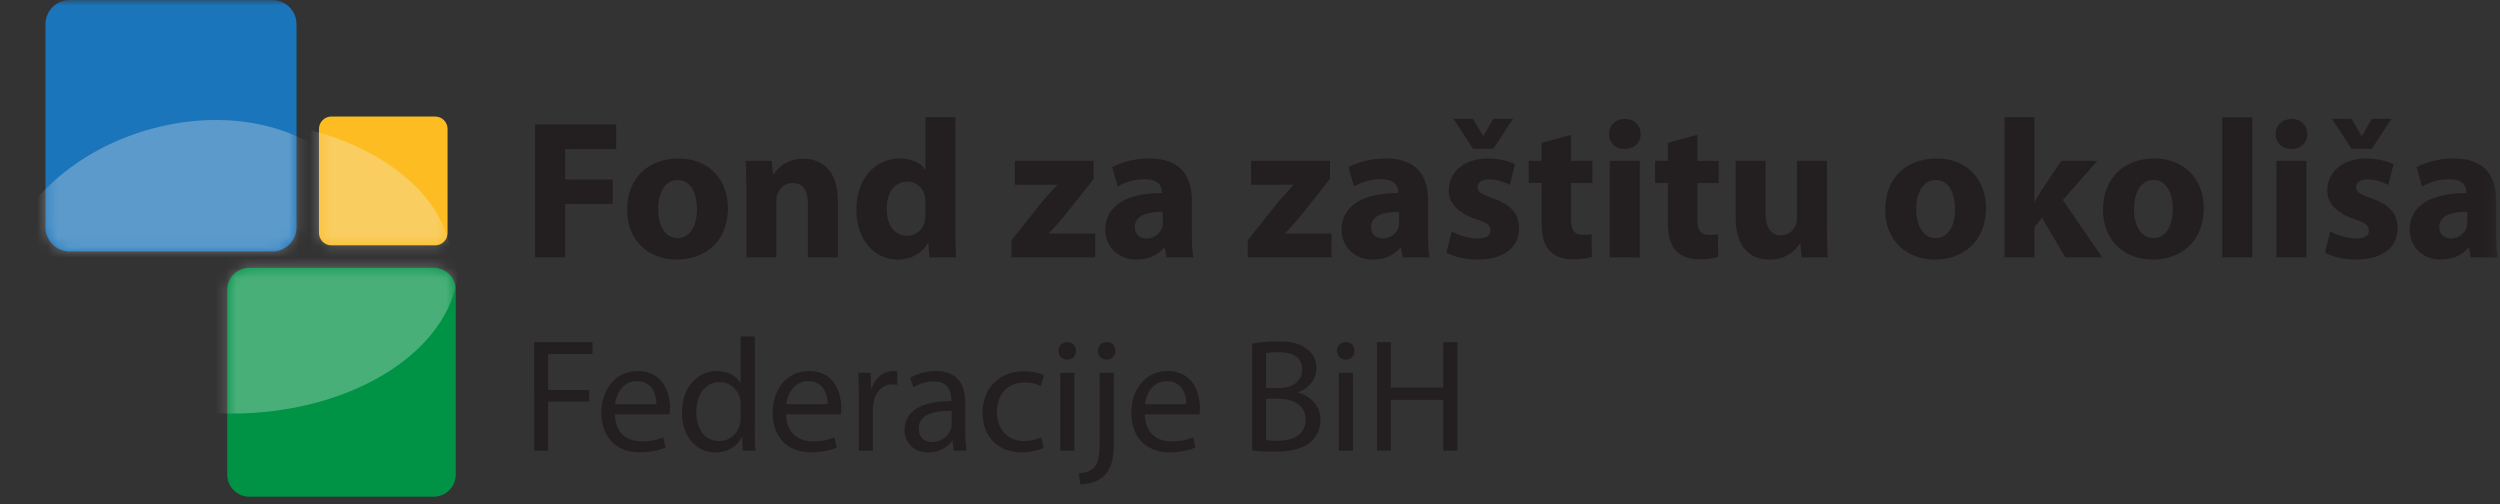 <svg width="238" height="48" viewBox="0 0 238 48" fill="none" xmlns="http://www.w3.org/2000/svg">
<rect x="0" y="0" width="238" height="48" fill="#333333" stroke="none"/>
<path fill-rule="evenodd" clip-rule="evenodd" d="M50.946 11.836H58.659V14.186H53.8V17.08H58.341V19.412H53.8V24.504H50.946V11.836Z" fill="#231F20"/>
<path fill-rule="evenodd" clip-rule="evenodd" d="M62.654 19.9C62.654 21.479 63.31 22.663 64.531 22.663C65.656 22.663 66.351 21.554 66.351 19.882C66.351 18.529 65.826 17.138 64.531 17.138C63.181 17.138 62.654 18.547 62.654 19.9ZM69.297 19.806C69.297 23.171 66.913 24.712 64.455 24.712C61.772 24.712 59.707 22.945 59.707 19.976C59.707 16.986 61.66 15.088 64.625 15.088C67.42 15.088 69.297 17.024 69.297 19.806ZM71.058 18.246C71.058 17.099 71.021 16.14 70.983 15.313H73.46L73.592 16.592H73.648C74.023 15.99 74.943 15.107 76.481 15.107C78.358 15.107 79.765 16.367 79.765 19.074V24.505H76.914V19.412C76.914 18.227 76.501 17.419 75.468 17.419C74.68 17.419 74.211 17.965 74.005 18.49C73.929 18.678 73.911 18.942 73.911 19.204V24.505H71.058V18.246ZM88.095 19.204C88.095 19.054 88.095 18.848 88.057 18.679C87.887 17.927 87.269 17.288 86.387 17.288C85.073 17.288 84.416 18.453 84.416 19.9C84.416 21.46 85.186 22.438 86.367 22.438C86.762 22.44 87.145 22.305 87.45 22.054C87.755 21.804 87.963 21.455 88.037 21.067C88.075 20.859 88.095 20.633 88.095 20.407V19.204ZM90.946 11.16V21.76C90.946 22.795 90.984 23.885 91.022 24.506H88.488L88.376 23.171H88.319C87.756 24.186 86.631 24.712 85.448 24.712C83.272 24.712 81.527 22.852 81.527 19.994C81.509 16.892 83.44 15.088 85.637 15.088C86.78 15.088 87.644 15.501 88.057 16.123H88.095V11.16H90.946ZM96.292 22.87L99.182 19.242C99.655 18.695 100.137 18.157 100.627 17.626V17.588H96.611V15.314H104.117V17.043L101.359 20.52C100.853 21.102 100.382 21.685 99.857 22.193V22.231H104.267V24.505H96.292V22.87ZM110.701 20.163C109.201 20.163 108.038 20.521 108.038 21.61C108.038 22.343 108.525 22.701 109.163 22.701C109.857 22.701 110.458 22.231 110.645 21.648C110.683 21.498 110.701 21.328 110.701 21.16V20.163ZM113.461 22.287C113.461 23.153 113.498 23.998 113.611 24.506H111.041L110.871 23.584H110.815C110.215 24.318 109.276 24.712 108.187 24.712C106.33 24.712 105.222 23.359 105.222 21.893C105.222 19.506 107.362 18.378 110.608 18.378V18.265C110.608 17.757 110.346 17.062 108.938 17.062C108 17.062 107.004 17.382 106.404 17.757L105.879 15.915C106.517 15.559 107.774 15.087 109.444 15.087C112.503 15.087 113.46 16.892 113.46 19.074L113.461 22.287ZM118.786 22.87L121.676 19.242C122.202 18.64 122.615 18.17 123.121 17.626V17.588H119.105V15.314H126.611V17.043L123.853 20.52C123.347 21.102 122.878 21.685 122.351 22.193V22.231H126.761V24.505H118.786V22.87ZM133.195 20.163C131.695 20.163 130.532 20.521 130.532 21.61C130.532 22.343 131.019 22.701 131.657 22.701C132.351 22.701 132.952 22.231 133.139 21.648C133.177 21.498 133.195 21.328 133.195 21.16V20.163ZM135.955 22.287C135.955 23.153 135.992 23.998 136.105 24.506H133.535L133.365 23.584H133.309C132.709 24.318 131.771 24.712 130.681 24.712C128.824 24.712 127.717 23.359 127.717 21.893C127.717 19.506 129.856 18.378 133.102 18.378V18.265C133.102 17.757 132.84 17.062 131.432 17.062C130.494 17.062 129.499 17.382 128.898 17.757L128.373 15.915C129.011 15.559 130.268 15.087 131.938 15.087C134.997 15.087 135.955 16.892 135.955 19.074V22.287ZM140.23 14.168L138.372 11.31H140.23L141.187 12.945H141.225L142.163 11.31H144.04L142.163 14.168H140.23ZM138.203 22.024C138.729 22.344 139.817 22.701 140.663 22.701C141.525 22.701 141.882 22.419 141.882 21.95C141.882 21.46 141.6 21.234 140.549 20.878C138.636 20.238 137.903 19.204 137.922 18.115C137.922 16.385 139.386 15.087 141.656 15.087C142.726 15.087 143.666 15.351 144.228 15.633L143.739 17.607C143.326 17.381 142.52 17.081 141.75 17.081C141.056 17.081 140.663 17.363 140.663 17.813C140.663 18.265 141.018 18.49 142.145 18.886C143.889 19.487 144.603 20.389 144.621 21.724C144.621 23.453 143.289 24.712 140.663 24.712C139.461 24.712 138.391 24.43 137.696 24.054L138.203 22.024ZM149.555 12.833V15.313H151.6V17.419H149.555V20.747C149.555 21.856 149.836 22.363 150.68 22.363C151.075 22.363 151.262 22.343 151.524 22.288L151.544 24.45C151.187 24.58 150.493 24.694 149.704 24.694C148.784 24.694 148.016 24.374 147.546 23.904C147.021 23.359 146.758 22.475 146.758 21.178V17.42H145.538V15.314H146.758V13.604L149.555 12.834V12.833Z" fill="#231F20"/>
<mask id="mask0_2_7" style="mask-type:luminance" maskUnits="userSpaceOnUse" x="0" y="0" width="238" height="48">
<path d="M0 47.285H237.787V0H0V47.285Z" fill="white"/>
</mask>
<g mask="url(#mask0_2_7)">
<path fill-rule="evenodd" clip-rule="evenodd" d="M153.25 24.505H156.103V15.314H153.25V24.505ZM156.196 12.758C156.196 13.547 155.615 14.186 154.657 14.186C153.757 14.186 153.175 13.547 153.175 12.758C153.175 11.95 153.775 11.328 154.695 11.328C155.615 11.328 156.178 11.95 156.196 12.758ZM161.58 12.833V15.313H163.625V17.419H161.58V20.747C161.58 21.856 161.861 22.363 162.705 22.363C163.1 22.363 163.288 22.343 163.551 22.288L163.569 24.45C163.212 24.58 162.518 24.694 161.729 24.694C160.809 24.694 160.042 24.374 159.571 23.904C159.046 23.359 158.783 22.475 158.783 21.178V17.42H157.563V15.314H158.783V13.604L161.58 12.834V12.833ZM173.926 21.554C173.926 22.757 173.963 23.734 174.001 24.506H171.523L171.392 23.209H171.336C170.979 23.772 170.116 24.712 168.465 24.712C166.588 24.712 165.237 23.547 165.237 20.709V15.313H168.09V20.257C168.09 21.592 168.52 22.401 169.534 22.401C170.322 22.401 170.791 21.856 170.961 21.404C171.035 21.234 171.073 21.028 171.073 20.784V15.314H173.926V21.554ZM182.422 19.9C182.422 21.479 183.079 22.663 184.3 22.663C185.425 22.663 186.12 21.554 186.12 19.882C186.12 18.529 185.595 17.138 184.3 17.138C182.949 17.138 182.422 18.547 182.422 19.9ZM189.066 19.806C189.066 23.171 186.682 24.712 184.224 24.712C181.541 24.712 179.476 22.945 179.476 19.976C179.476 16.986 181.429 15.088 184.393 15.088C187.189 15.088 189.066 17.024 189.066 19.806ZM193.68 19.186H193.716C193.923 18.792 194.148 18.415 194.374 18.076L196.231 15.313H199.665L196.381 19.036L200.134 24.506H196.624L194.392 20.726L193.68 21.63V24.506H190.827V11.16H193.68V19.186ZM203.154 19.9C203.154 21.479 203.81 22.663 205.031 22.663C206.156 22.663 206.851 21.554 206.851 19.882C206.851 18.529 206.326 17.138 205.031 17.138C203.68 17.138 203.154 18.547 203.154 19.9ZM209.797 19.806C209.797 23.171 207.413 24.712 204.955 24.712C202.272 24.712 200.207 22.945 200.207 19.976C200.207 16.986 202.16 15.088 205.125 15.088C207.92 15.088 209.797 17.024 209.797 19.806ZM211.559 24.506H214.412V11.161H211.559V24.506ZM216.717 24.505H219.57V15.314H216.717V24.505ZM219.664 12.758C219.664 13.547 219.081 14.186 218.124 14.186C217.224 14.186 216.641 13.547 216.641 12.758C216.641 11.95 217.241 11.328 218.161 11.328C219.081 11.328 219.644 11.95 219.664 12.758ZM223.865 14.168L222.007 11.31H223.865L224.822 12.945H224.86L225.798 11.31H227.675L225.798 14.168H223.865ZM221.838 22.024C222.364 22.344 223.452 22.701 224.298 22.701C225.16 22.701 225.517 22.419 225.517 21.95C225.517 21.46 225.235 21.234 224.184 20.878C222.27 20.238 221.538 19.204 221.556 18.115C221.556 16.385 223.021 15.087 225.291 15.087C226.361 15.087 227.3 15.351 227.863 15.633L227.374 17.607C226.961 17.381 226.155 17.081 225.385 17.081C224.691 17.081 224.297 17.363 224.297 17.813C224.297 18.265 224.653 18.49 225.78 18.886C227.524 19.487 228.238 20.389 228.256 21.724C228.256 23.453 226.923 24.712 224.297 24.712C223.097 24.712 222.025 24.43 221.331 24.054L221.838 22.024ZM234.878 20.163C233.378 20.163 232.214 20.521 232.214 21.61C232.214 22.343 232.701 22.701 233.34 22.701C234.034 22.701 234.635 22.231 234.822 21.648C234.86 21.498 234.878 21.328 234.878 21.16V20.163ZM237.638 22.287C237.638 23.153 237.675 23.998 237.787 24.506H235.217L235.047 23.584H234.992C234.392 24.318 233.453 24.712 232.364 24.712C230.507 24.712 229.399 23.359 229.399 21.893C229.399 19.506 231.539 18.378 234.784 18.378V18.265C234.784 17.757 234.523 17.062 233.114 17.062C232.177 17.062 231.181 17.382 230.581 17.757L230.056 15.915C230.694 15.559 231.951 15.087 233.621 15.087C236.68 15.087 237.637 16.892 237.637 19.074V22.287H237.638ZM50.852 32.578H56.407V33.696H52.183V37.13H56.085V38.234H52.183V42.908H50.853L50.852 32.578ZM62.486 38.479C62.501 37.621 62.136 36.287 60.619 36.287C59.257 36.287 58.661 37.544 58.553 38.479H62.486ZM58.538 39.446C58.568 41.268 59.732 42.02 61.078 42.02C62.043 42.02 62.624 41.852 63.129 41.637L63.359 42.603C62.884 42.817 62.073 43.063 60.895 43.063C58.614 43.063 57.252 41.561 57.252 39.323C57.252 37.085 58.568 35.321 60.725 35.321C63.145 35.321 63.787 37.451 63.787 38.817C63.787 39.093 63.757 39.307 63.742 39.446H58.538ZM70.509 38.51C70.509 38.342 70.494 38.112 70.447 37.942C70.249 37.084 69.513 36.38 68.505 36.38C67.111 36.38 66.285 37.605 66.285 39.245C66.285 40.748 67.019 41.989 68.473 41.989C69.376 41.989 70.202 41.392 70.447 40.379C70.494 40.196 70.509 40.012 70.509 39.798V38.51ZM71.855 32.027V40.993C71.855 41.653 71.87 42.403 71.917 42.908H70.707L70.647 41.622H70.617C70.202 42.449 69.3 43.078 68.09 43.078C66.3 43.078 64.923 41.56 64.923 39.307C64.907 36.839 66.438 35.322 68.243 35.322C69.376 35.322 70.141 35.858 70.477 36.455H70.509V32.027H71.855ZM78.791 38.479C78.807 37.621 78.441 36.287 76.925 36.287C75.562 36.287 74.966 37.544 74.859 38.479H78.791ZM74.843 39.446C74.873 41.268 76.037 42.02 77.383 42.02C78.348 42.02 78.929 41.852 79.434 41.637L79.664 42.603C79.189 42.817 78.379 43.063 77.2 43.063C74.92 43.063 73.558 41.561 73.558 39.323C73.558 37.085 74.874 35.321 77.031 35.321C79.449 35.321 80.092 37.451 80.092 38.817C80.092 39.093 80.062 39.307 80.047 39.446H74.843ZM81.764 37.805C81.764 36.931 81.748 36.179 81.704 35.49H82.881L82.927 36.946H82.989C83.325 35.95 84.135 35.322 85.039 35.322C85.191 35.322 85.299 35.337 85.421 35.367V36.64C85.271 36.607 85.117 36.592 84.963 36.594C84.013 36.594 83.34 37.314 83.157 38.326C83.118 38.533 83.097 38.744 83.095 38.955V42.91H81.764V37.805ZM90.597 39.123C89.127 39.093 87.459 39.353 87.459 40.793C87.459 41.668 88.042 42.082 88.73 42.082C89.694 42.082 90.306 41.468 90.52 40.839C90.565 40.701 90.597 40.549 90.597 40.41V39.123ZM90.795 42.909L90.689 41.974H90.642C90.229 42.556 89.433 43.077 88.378 43.077C86.878 43.077 86.113 42.02 86.113 40.947C86.113 39.154 87.704 38.173 90.565 38.187V38.035C90.565 37.421 90.397 36.318 88.883 36.318C88.194 36.318 87.474 36.533 86.954 36.87L86.649 35.98C87.259 35.582 88.148 35.321 89.082 35.321C91.347 35.321 91.897 36.87 91.897 38.357V41.132C91.897 41.774 91.927 42.402 92.02 42.909H90.795ZM99.353 42.633C99.003 42.818 98.22 43.062 97.227 43.062C94.992 43.062 93.539 41.545 93.539 39.277C93.539 36.992 95.099 35.337 97.517 35.337C98.314 35.337 99.017 35.537 99.385 35.721L99.078 36.761C98.756 36.578 98.252 36.411 97.517 36.411C95.818 36.411 94.9 37.666 94.9 39.215C94.9 40.932 96.003 41.989 97.472 41.989C98.237 41.989 98.742 41.791 99.125 41.622L99.353 42.633ZM100.934 42.908H102.281V35.489H100.934V42.908ZM102.433 33.405C102.449 33.865 102.112 34.233 101.577 34.233C101.102 34.233 100.766 33.865 100.766 33.405C100.763 33.294 100.782 33.183 100.823 33.079C100.865 32.976 100.926 32.882 101.005 32.803C101.083 32.724 101.177 32.662 101.281 32.621C101.384 32.579 101.495 32.559 101.606 32.562C102.112 32.562 102.433 32.93 102.433 33.405ZM106.185 33.405C106.2 33.849 105.878 34.233 105.342 34.233C104.838 34.233 104.516 33.849 104.516 33.405C104.516 32.931 104.869 32.563 105.374 32.563C105.864 32.563 106.185 32.931 106.185 33.405ZM102.712 45.055C103.322 45.008 103.858 44.84 104.18 44.487C104.546 44.058 104.684 43.477 104.684 41.697V35.49H106.032V42.219C106.032 43.659 105.802 44.595 105.144 45.27C104.546 45.867 103.568 46.113 102.848 46.113L102.712 45.055ZM112.935 38.479C112.95 37.621 112.584 36.287 111.068 36.287C109.705 36.287 109.109 37.544 109.002 38.479H112.935ZM108.987 39.446C109.017 41.268 110.18 42.02 111.527 42.02C112.492 42.02 113.072 41.852 113.577 41.637L113.807 42.603C113.333 42.817 112.522 43.063 111.343 43.063C109.063 43.063 107.701 41.561 107.701 39.323C107.701 37.085 109.017 35.321 111.174 35.321C113.593 35.321 114.236 37.451 114.236 38.817C114.236 39.093 114.206 39.307 114.19 39.446H108.987ZM120.53 41.898C120.79 41.943 121.173 41.958 121.648 41.958C123.025 41.958 124.296 41.454 124.296 39.951C124.296 38.541 123.086 37.958 121.633 37.958H120.531V41.898H120.53ZM120.53 36.946H121.74C123.147 36.946 123.973 36.211 123.973 35.214C123.973 34.004 123.055 33.528 121.709 33.528C121.098 33.528 120.745 33.573 120.531 33.62V36.946H120.53ZM119.2 32.716C119.78 32.593 120.698 32.501 121.633 32.501C122.963 32.501 123.821 32.731 124.463 33.252C124.999 33.651 125.321 34.264 125.321 35.077C125.321 36.072 124.661 36.947 123.576 37.345V37.377C124.556 37.62 125.702 38.433 125.702 39.966C125.702 40.856 125.352 41.53 124.832 42.036C124.111 42.695 122.949 43.001 121.266 43.001C120.348 43.001 119.643 42.939 119.199 42.878L119.2 32.716ZM127.452 42.908H128.8V35.489H127.452V42.908ZM128.952 33.405C128.966 33.865 128.63 34.233 128.095 34.233C127.62 34.233 127.285 33.865 127.285 33.405C127.282 33.294 127.301 33.183 127.342 33.079C127.384 32.976 127.445 32.882 127.524 32.803C127.602 32.724 127.696 32.662 127.8 32.621C127.903 32.579 128.014 32.559 128.125 32.562C128.63 32.562 128.952 32.93 128.952 33.405ZM132.412 32.578V36.901H137.4V32.578H138.747V42.908H137.4V38.066H132.412V42.908H131.081V32.578H132.412Z" fill="#231F20"/>
</g>
<mask id="mask1_2_7" style="mask-type:luminance" maskUnits="userSpaceOnUse" x="0" y="0" width="238" height="48">
<path d="M0 47.285H237.787V0H0V47.285Z" fill="white"/>
</mask>
<g mask="url(#mask1_2_7)">
<path fill-rule="evenodd" clip-rule="evenodd" d="M28.229 21.633C28.229 21.936 28.17 22.236 28.054 22.516C27.939 22.796 27.769 23.05 27.555 23.264C27.341 23.479 27.087 23.649 26.807 23.765C26.528 23.881 26.228 23.941 25.925 23.941H6.633C6.33 23.941 6.03 23.881 5.751 23.765C5.471 23.649 5.217 23.479 5.003 23.264C4.789 23.05 4.619 22.796 4.504 22.516C4.388 22.236 4.329 21.936 4.329 21.633V2.31C4.328 2.007 4.388 1.707 4.503 1.427C4.619 1.147 4.788 0.892 5.002 0.678C5.216 0.463 5.47 0.293 5.75 0.176C6.03 0.06 6.33 0 6.633 0H25.925C26.228 0 26.528 0.06 26.808 0.176C27.088 0.293 27.342 0.463 27.556 0.678C27.77 0.892 27.939 1.147 28.055 1.427C28.17 1.707 28.23 2.007 28.229 2.31V21.633Z" fill="#1B75BB"/>
</g>
<mask id="mask2_2_7" style="mask-type:luminance" maskUnits="userSpaceOnUse" x="4" y="0" width="25" height="24">
<path d="M6.633 0C6.33 -1.13959e-07 6.03 0.06 5.75 0.176C5.47 0.292 5.216 0.462 5.002 0.676C4.788 0.89 4.618 1.145 4.502 1.425C4.386 1.705 4.327 2.005 4.327 2.308V21.633C4.327 21.936 4.386 22.236 4.502 22.516C4.617 22.796 4.787 23.051 5.001 23.265C5.216 23.48 5.47 23.65 5.75 23.765C6.03 23.881 6.33 23.941 6.633 23.941H25.925C26.228 23.941 26.527 23.881 26.807 23.765C27.087 23.648 27.34 23.478 27.554 23.264C27.768 23.05 27.938 22.795 28.053 22.515C28.168 22.236 28.227 21.936 28.227 21.633V2.308C28.227 2.005 28.168 1.705 28.053 1.426C27.937 1.146 27.768 0.892 27.554 0.677C27.34 0.463 27.086 0.293 26.807 0.177C26.527 0.06 26.228 0 25.925 0" fill="white"/>
</mask>
<g mask="url(#mask2_2_7)">
<path opacity="0.3" fill-rule="evenodd" clip-rule="evenodd" d="M34.852 20.024C36.969 27.076 30.977 35.112 21.47 37.974C11.963 40.836 2.54 37.441 0.424 30.388C-1.69 23.336 4.3 15.3 13.807 12.438C23.315 9.576 32.737 12.973 34.852 20.024Z" fill="#F1F1F2"/>
</g>
<path fill-rule="evenodd" clip-rule="evenodd" d="M42.609 22.175C42.609 22.33 42.579 22.484 42.52 22.627C42.46 22.77 42.373 22.9 42.264 23.01C42.154 23.12 42.024 23.207 41.881 23.266C41.738 23.325 41.584 23.356 41.429 23.356H31.549C31.394 23.356 31.24 23.326 31.097 23.267C30.953 23.207 30.823 23.12 30.713 23.011C30.603 22.901 30.516 22.771 30.457 22.627C30.397 22.484 30.367 22.33 30.367 22.175V12.275C30.367 12.12 30.397 11.966 30.456 11.823C30.516 11.679 30.603 11.549 30.712 11.439C30.822 11.329 30.952 11.242 31.096 11.183C31.239 11.123 31.393 11.093 31.548 11.093H41.428C42.081 11.093 42.608 11.622 42.608 12.275V22.174L42.609 22.175Z" fill="#FDBD22"/>
<mask id="mask3_2_7" style="mask-type:luminance" maskUnits="userSpaceOnUse" x="30" y="11" width="13" height="13">
<path d="M31.548 11.094C30.896 11.094 30.365 11.623 30.365 12.276V22.174C30.365 22.827 30.895 23.357 31.548 23.357H41.428C42.08 23.357 42.608 22.827 42.608 22.174V12.276C42.608 12.121 42.578 11.967 42.519 11.824C42.46 11.68 42.373 11.55 42.263 11.44C42.154 11.331 42.023 11.243 41.88 11.184C41.737 11.125 41.583 11.094 41.428 11.094" fill="white"/>
</mask>
<g mask="url(#mask3_2_7)">
<path opacity="0.3" fill-rule="evenodd" clip-rule="evenodd" d="M43.041 25.394C43.041 33.132 33.425 39.408 21.563 39.408C9.703 39.408 0.087 33.132 0.087 25.394C0.087 17.654 9.702 11.379 21.563 11.379C33.425 11.379 43.041 17.653 43.041 25.394Z" fill="#F1F1F2"/>
</g>
<path fill-rule="evenodd" clip-rule="evenodd" d="M43.386 45.185C43.386 45.741 43.165 46.275 42.772 46.669C42.379 47.063 41.845 47.284 41.289 47.285H23.732C23.176 47.284 22.642 47.063 22.249 46.669C21.856 46.275 21.635 45.741 21.635 45.185V27.597C21.635 27.04 21.855 26.506 22.249 26.113C22.642 25.718 23.175 25.497 23.732 25.496H41.289C41.846 25.497 42.379 25.718 42.772 26.113C43.166 26.506 43.386 27.04 43.386 27.597V45.183V45.185Z" fill="#009345"/>
<mask id="mask4_2_7" style="mask-type:luminance" maskUnits="userSpaceOnUse" x="21" y="25" width="23" height="23">
<path d="M23.732 25.497C23.176 25.498 22.642 25.719 22.249 26.113C21.856 26.507 21.635 27.041 21.635 27.597V45.184C21.635 46.344 22.575 47.284 23.732 47.284H41.289C41.845 47.283 42.379 47.062 42.772 46.668C43.165 46.274 43.386 45.74 43.386 45.184V27.598C43.386 27.041 43.166 26.507 42.773 26.113C42.38 25.719 41.846 25.497 41.289 25.496" fill="white"/>
</mask>
<g mask="url(#mask4_2_7)">
<path opacity="0.3" fill-rule="evenodd" clip-rule="evenodd" d="M43.659 24.994C43.659 32.934 33.969 39.372 22.016 39.372C10.064 39.372 0.374 32.935 0.374 24.994C0.374 17.051 10.064 10.614 22.016 10.614C33.969 10.614 43.659 17.051 43.659 24.994Z" fill="#F1F1F2"/>
</g>
</svg>
